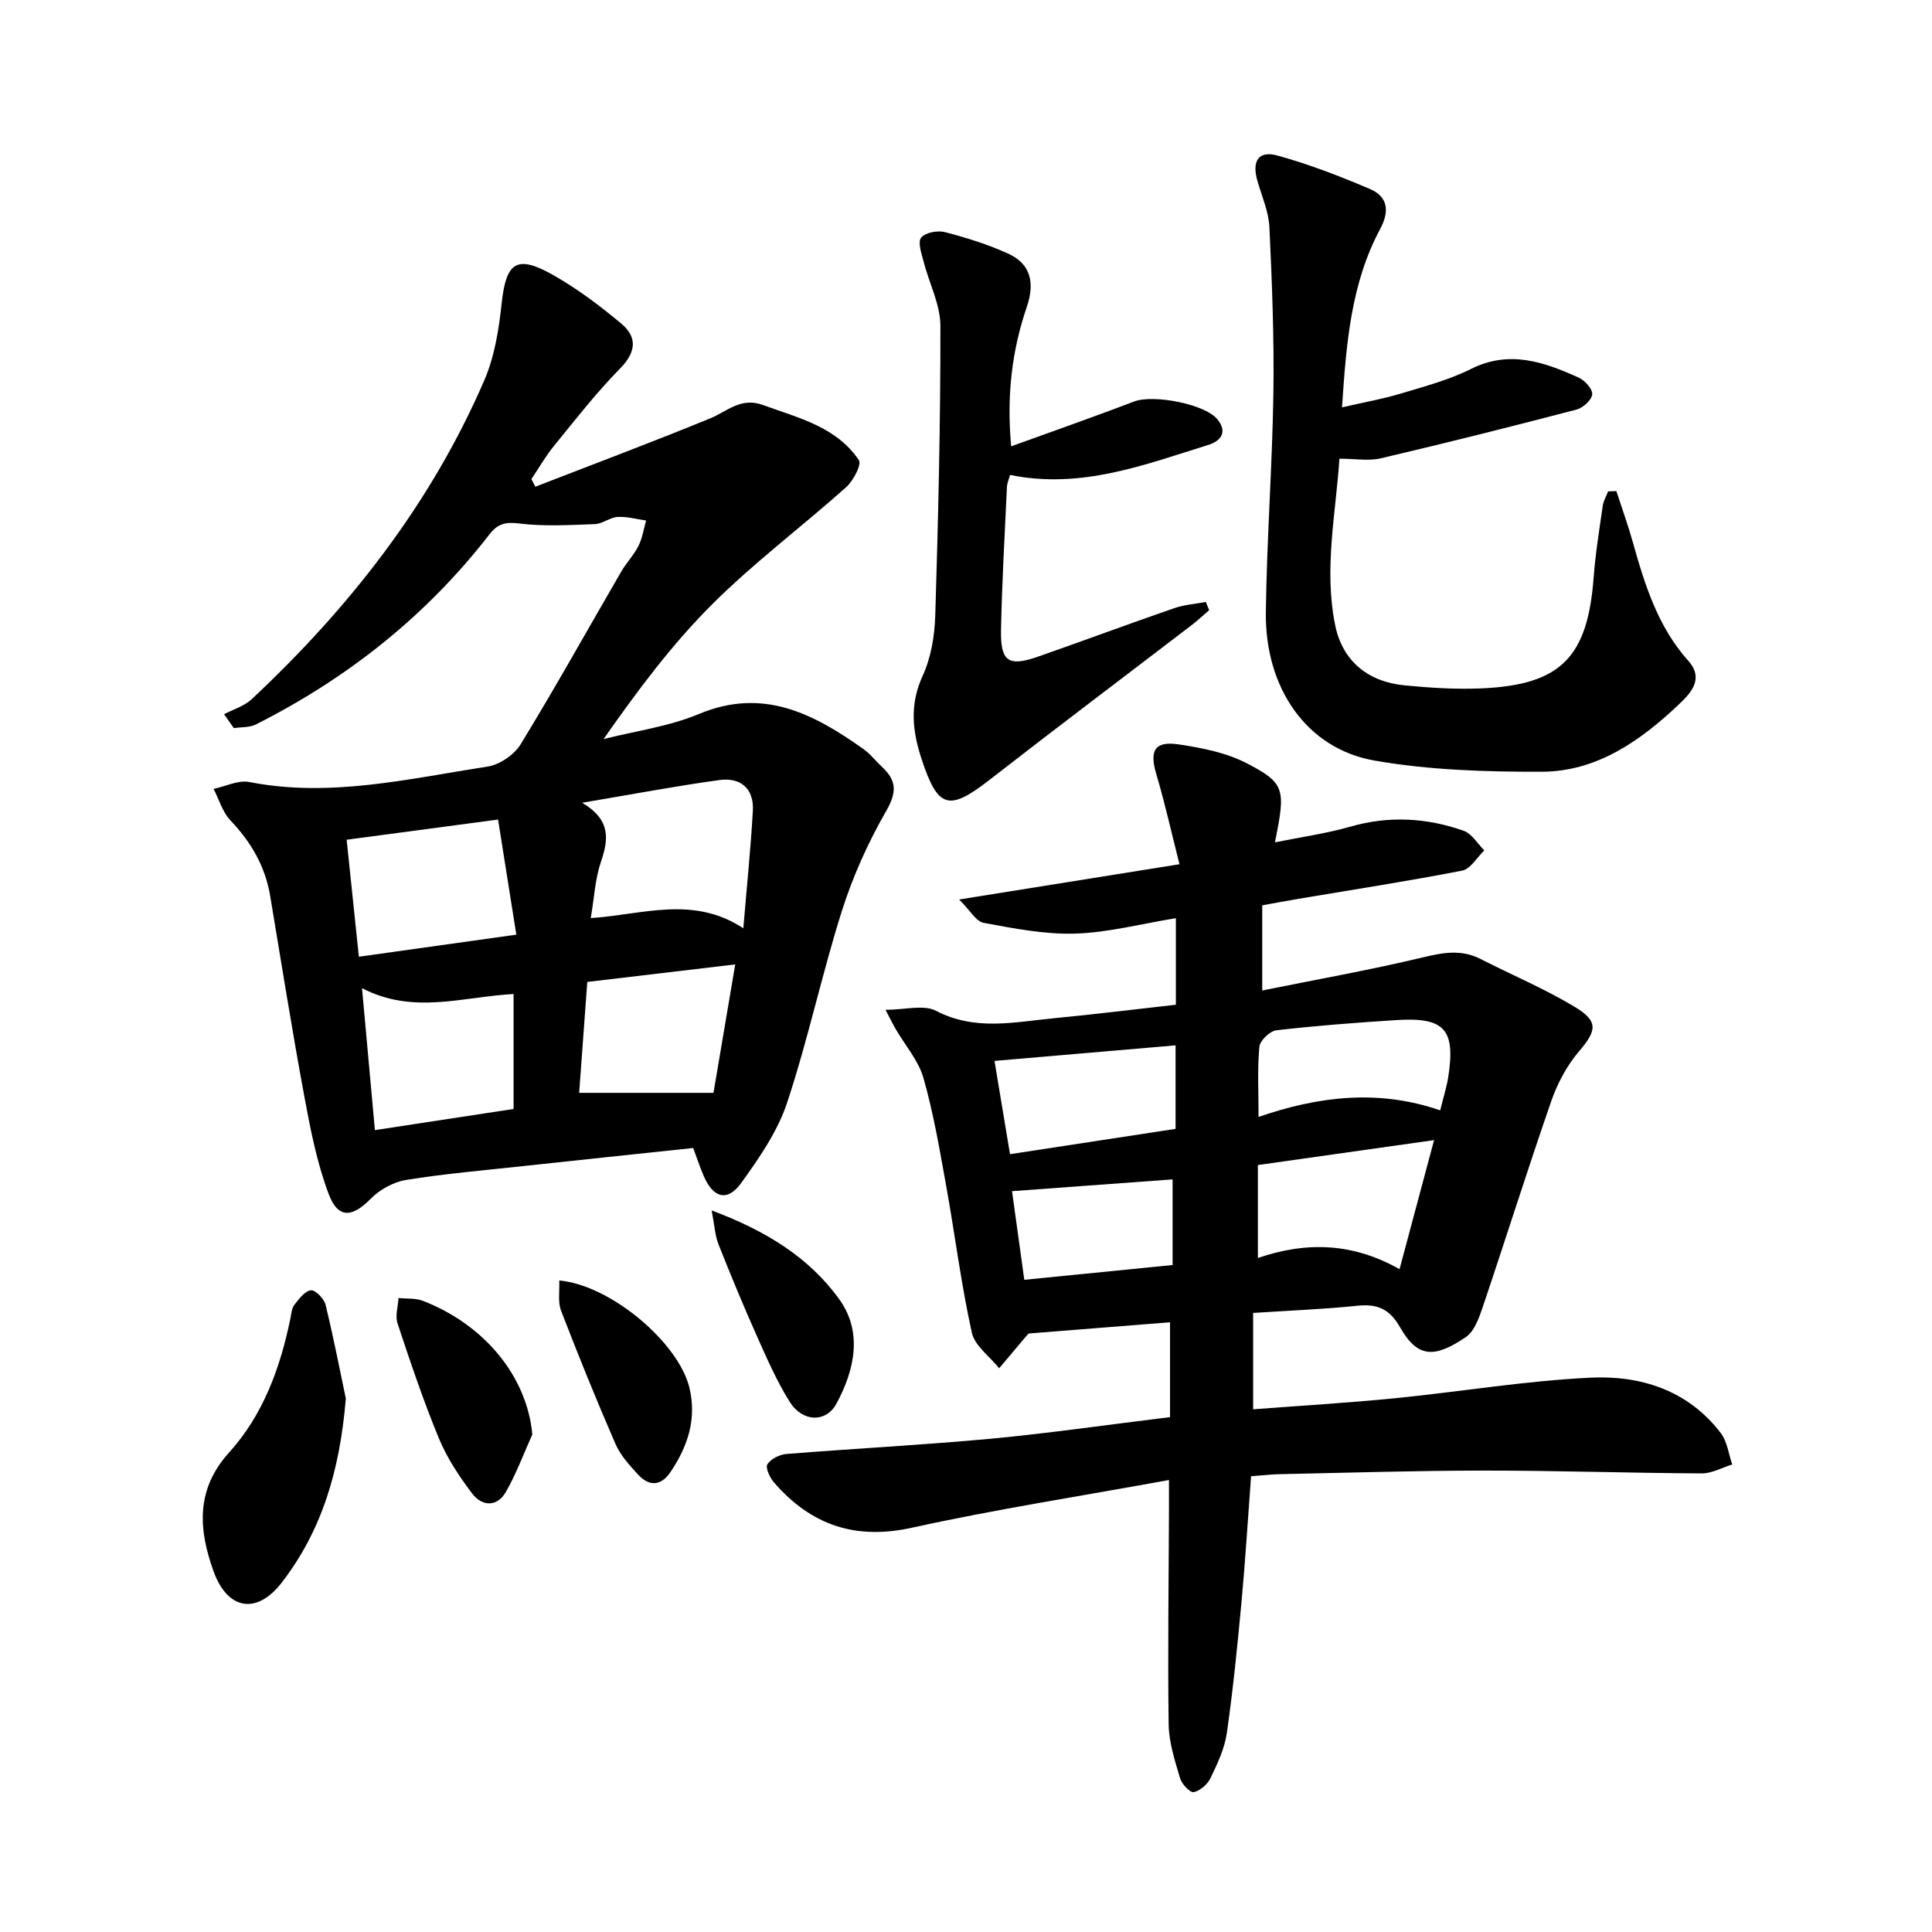 <svg enable-background="new 0 0 400 400" viewBox="0 0 400 400" xmlns="http://www.w3.org/2000/svg"><g fill="#000001"><path d="m242.24 293.4c0-6.49 0-12.72 0-19.64-9.71.77-19.59 1.56-29.27 2.33-.39.43-.6.65-.79.89-1.77 2.1-3.54 4.2-5.31 6.3-1.96-2.45-5.07-4.65-5.67-7.39-2.21-10.02-3.48-20.24-5.3-30.35-1.35-7.48-2.62-15.02-4.7-22.32-1.03-3.64-3.8-6.78-5.76-10.17-.62-1.07-1.16-2.18-2.11-3.98 4.07 0 7.91-1.13 10.47.21 8.07 4.21 16.19 2.33 24.34 1.54 8.43-.81 16.83-1.85 25.31-2.8 0-5.98 0-11.57 0-17.92-7.25 1.18-14.01 2.98-20.82 3.19-6.31.2-12.71-1.07-18.97-2.22-1.59-.29-2.81-2.6-5.08-4.84 15.79-2.52 30.07-4.81 45.62-7.3-1.74-6.84-3.05-12.77-4.78-18.58-1.47-4.93-.42-6.98 4.62-6.23 4.85.72 9.93 1.73 14.21 3.97 7.84 4.09 7.94 5.33 5.71 16.31 5.47-1.11 10.62-1.82 15.57-3.24 8-2.3 15.83-1.87 23.52.85 1.69.6 2.85 2.67 4.26 4.06-1.52 1.45-2.85 3.84-4.58 4.18-11.23 2.19-22.54 3.93-33.83 5.83-2.43.41-4.86.87-7.57 1.36v17.63c11.28-2.28 22.31-4.24 33.19-6.84 4.21-1.01 8.02-1.73 12.02.32 6.5 3.32 13.28 6.17 19.51 9.92 4.99 3.01 4.5 4.93.87 9.2-2.51 2.94-4.46 6.61-5.74 10.28-4.9 14.12-9.38 28.39-14.16 42.55-.77 2.29-1.75 5.13-3.56 6.35-6.44 4.34-9.94 4.38-13.62-2.09-2.14-3.76-4.69-4.85-8.8-4.42-7.06.73-14.17 1-21.59 1.49v19.95c9.83-.75 19.56-1.32 29.25-2.28 13.55-1.34 27.04-3.62 40.62-4.27 10.38-.5 20.18 2.62 26.94 11.46 1.34 1.75 1.62 4.32 2.38 6.51-2.1.65-4.19 1.86-6.29 1.85-14.98-.07-29.96-.59-44.94-.58-14.15 0-28.3.45-42.44.74-1.81.04-3.63.26-5.95.43-.66 8.78-1.18 17.38-1.97 25.94-.85 9.1-1.75 18.2-3.05 27.24-.46 3.21-1.95 6.34-3.38 9.32-.62 1.29-2.15 2.64-3.48 2.9-.75.15-2.47-1.67-2.82-2.88-1.07-3.62-2.3-7.37-2.36-11.08-.21-14.66.01-29.33.06-43.99.01-1.81 0-3.61 0-6.67-18.17 3.32-35.82 6.05-53.22 9.88-11.81 2.6-20.94-.6-28.56-9.38-.86-.99-1.81-3.06-1.36-3.76.71-1.12 2.53-2.01 3.94-2.13 14.08-1.13 28.19-1.85 42.24-3.15 12.05-1.13 24.06-2.88 37.18-4.48zm18.19-52.19v19.24c10.2-3.48 19.74-3.1 29.33 2.32 2.46-9.18 4.72-17.65 7.15-26.72-12.66 1.8-24.44 3.46-36.48 5.16zm-51.32-2.25c11.87-1.81 22.97-3.51 34.28-5.24 0-5.97 0-11.66 0-17.29-12.59 1.08-24.76 2.13-37.49 3.22 1.05 6.27 2.09 12.55 3.21 19.31zm51.46-7.71c12.35-4.28 24.84-5.78 37.61-1.36.68-2.81 1.35-4.85 1.67-6.95 1.52-9.85-.77-12.39-10.82-11.74-8.27.53-16.55 1.16-24.78 2.11-1.34.16-3.39 2.13-3.51 3.42-.43 4.59-.17 9.23-.17 14.52zm-17.8 12.93c-11.18.82-22.11 1.62-33.24 2.44.83 6.04 1.66 12.05 2.54 18.35 10.64-1.06 20.62-2.06 30.7-3.06 0-6.24 0-11.84 0-17.73z"/><path d="m143.52 237.68c-11.85 1.26-23.55 2.48-35.25 3.75-8.08.88-16.2 1.57-24.22 2.87-2.6.42-5.44 2-7.3 3.89-3.8 3.87-6.73 4.19-8.67-.91-2.44-6.42-3.78-13.32-5.04-20.11-2.57-13.85-4.78-27.77-7.1-41.66-1.02-6.13-3.94-11.15-8.21-15.63-1.65-1.73-2.37-4.34-3.51-6.55 2.48-.52 5.12-1.87 7.4-1.42 16.75 3.28 32.99-.69 49.3-3.19 2.52-.39 5.56-2.46 6.89-4.65 7.18-11.74 13.87-23.78 20.79-35.69 1.08-1.86 2.63-3.45 3.59-5.36.81-1.61 1.07-3.49 1.58-5.25-1.97-.28-3.95-.85-5.9-.74-1.59.09-3.12 1.42-4.7 1.48-5.19.19-10.46.51-15.58-.12-2.87-.35-4.48-.04-6.25 2.24-13.06 16.86-29.38 29.78-48.36 39.36-1.31.66-3.03.52-4.57.76-.67-.96-1.35-1.92-2.02-2.88 1.92-1.01 4.17-1.66 5.7-3.09 20.24-18.95 37.11-40.44 48.18-66.04 2.13-4.92 3.01-10.53 3.59-15.92.92-8.53 3.09-10.16 10.66-5.88 5.01 2.84 9.71 6.37 14.13 10.08 3.36 2.82 3.05 5.9-.3 9.31-4.88 4.96-9.18 10.5-13.59 15.91-1.77 2.16-3.17 4.62-4.74 6.95.27.53.54 1.05.81 1.58 12.07-4.68 24.19-9.23 36.16-14.13 3.58-1.46 6.37-4.47 10.96-2.79 7.35 2.68 15.19 4.48 19.87 11.42.61.91-1.16 4.28-2.64 5.6-9.17 8.19-19.08 15.61-27.76 24.27-8.31 8.3-15.41 17.8-22.46 27.88 6.6-1.68 13.52-2.59 19.73-5.19 13.29-5.56 23.76-.07 34.04 7.23 1.48 1.05 2.62 2.55 3.96 3.8 2.99 2.8 2.98 5.22.79 9.04-3.75 6.53-6.92 13.56-9.19 20.74-4.15 13.12-7.01 26.65-11.34 39.7-1.98 5.95-5.79 11.45-9.51 16.61-2.82 3.91-5.77 3.09-7.72-1.42-.78-1.79-1.39-3.67-2.2-5.85zm10.38-45.49c.74-8.9 1.54-16.61 1.97-24.35.26-4.59-2.57-6.94-6.92-6.34-9.08 1.25-18.09 2.96-28.42 4.7 5.99 3.57 5.47 7.58 3.88 12.24-1.19 3.5-1.37 7.35-2.1 11.64 10.75-.7 21.14-4.75 31.59 2.11zm-79.6 5.89c10.89-1.53 21.3-2.99 32.6-4.57-1.31-8.28-2.51-15.85-3.78-23.83-11.18 1.49-20.99 2.8-31.35 4.18.85 8.05 1.63 15.62 2.53 24.22zm32.03 31.52c0-8.23 0-15.92 0-23.8-10.59.58-20.76 4.3-31.38-1.21.93 10.25 1.79 19.66 2.67 29.39 9.96-1.52 19.24-2.93 28.71-4.38zm13.58-3.34h27.81c1.33-7.88 2.85-16.87 4.5-26.59-10.78 1.28-20.59 2.44-30.63 3.63-.59 8.1-1.14 15.67-1.68 22.96z"/><path d="m334.65 101.67c1.14 3.52 2.41 7 3.4 10.55 2.48 8.83 5.17 17.53 11.49 24.59 3.35 3.74.5 6.71-1.94 9.02-7.99 7.57-17.01 13.92-28.41 13.95-11.58.03-23.34-.33-34.7-2.33-13.94-2.46-22.61-15-22.41-30.66.19-15.12 1.33-30.22 1.56-45.34.17-11.45-.28-22.93-.82-34.38-.15-3.23-1.56-6.41-2.48-9.59-1.2-4.14.2-6.37 4.18-5.27 6.52 1.81 12.9 4.26 19.13 6.93 3.7 1.59 4.08 4.57 2.1 8.27-6.04 11.27-7.02 23.64-7.9 36.93 4.55-1.05 8.41-1.73 12.14-2.85 4.93-1.48 10-2.82 14.56-5.1 7.98-3.99 15.14-1.44 22.3 1.79 1.28.58 2.91 2.39 2.8 3.47-.12 1.18-1.91 2.8-3.26 3.15-13.46 3.52-26.96 6.91-40.51 10.09-2.5.59-5.26.08-8.57.08-.72 11.27-3.27 22.85-.86 34.54 1.51 7.33 6.74 11.65 14.38 12.39 5.28.51 10.62.85 15.91.62 16.42-.72 21.97-6.44 23.21-22.99.37-4.96 1.18-9.88 1.88-14.81.15-1.03.74-2 1.12-3 .58.01 1.14-.02 1.7-.05z"/><path d="m250.35 126.33c-1.18 1.01-2.32 2.08-3.55 3.03-13.98 10.7-28.04 21.29-41.93 32.1-8.43 6.56-10.68 5.93-14.03-4.19-1.95-5.88-2.56-11.37.19-17.36 1.75-3.8 2.48-8.34 2.61-12.58.61-19.95 1.09-39.91 1.06-59.87-.01-4.43-2.34-8.84-3.48-13.3-.42-1.66-1.26-4.02-.51-4.95.85-1.07 3.42-1.55 4.94-1.15 4.48 1.17 8.96 2.56 13.16 4.49 4.73 2.17 5.41 6.21 3.79 10.95-3.1 9.07-4.21 18.39-3.25 28.91 8.74-3.17 17.15-6.11 25.48-9.29 3.93-1.5 14.59.51 17.2 3.67 2.2 2.66.7 4.53-1.82 5.31-13.25 4.12-26.38 9.24-41.09 6.23-.21.78-.61 1.66-.65 2.56-.46 9.8-1.01 19.59-1.22 29.4-.15 6.71 1.52 7.82 7.73 5.64 9.39-3.29 18.72-6.76 28.12-10.01 2.08-.72 4.37-.88 6.56-1.29.21.57.45 1.14.69 1.7z"/><path d="m71.6 289.56c-1.27 15.28-5.11 27.49-13.24 38.06-5.19 6.75-11.24 5.72-14.13-2.26-3.15-8.7-3.74-16.96 3.2-24.63 7.07-7.82 10.59-17.52 12.69-27.74.2-.98.27-2.12.83-2.85.95-1.22 2.17-2.86 3.43-3 .92-.1 2.72 1.75 3.03 3.01 1.71 7.06 3.09 14.19 4.19 19.41z"/><path d="m110.21 296.99c-1.79 3.98-3.31 8.11-5.46 11.88-1.83 3.19-4.93 3.05-6.99.35-2.67-3.52-5.2-7.33-6.88-11.4-3.23-7.8-5.92-15.82-8.58-23.84-.52-1.55.11-3.48.21-5.24 1.68.18 3.51-.01 5.03.58 13.04 5.05 21.61 15.93 22.67 27.67z"/><path d="m115.79 265.11c10.7.97 24.77 12.93 26.97 22.3 1.52 6.49-.41 12.15-3.99 17.42-1.93 2.84-4.37 2.95-6.63.5-1.78-1.94-3.68-4-4.71-6.37-3.96-9.1-7.69-18.31-11.26-27.58-.71-1.83-.28-4.11-.38-6.27z"/><path d="m147.34 250.61c11.26 4.2 20.15 9.74 26.36 18.3 4.94 6.8 3.3 14.63-.53 21.71-2.14 3.95-7.01 3.86-9.67-.39-2.63-4.19-4.64-8.79-6.67-13.33-2.83-6.35-5.51-12.79-8.07-19.26-.73-1.84-.82-3.93-1.42-7.03z"/></g></svg>